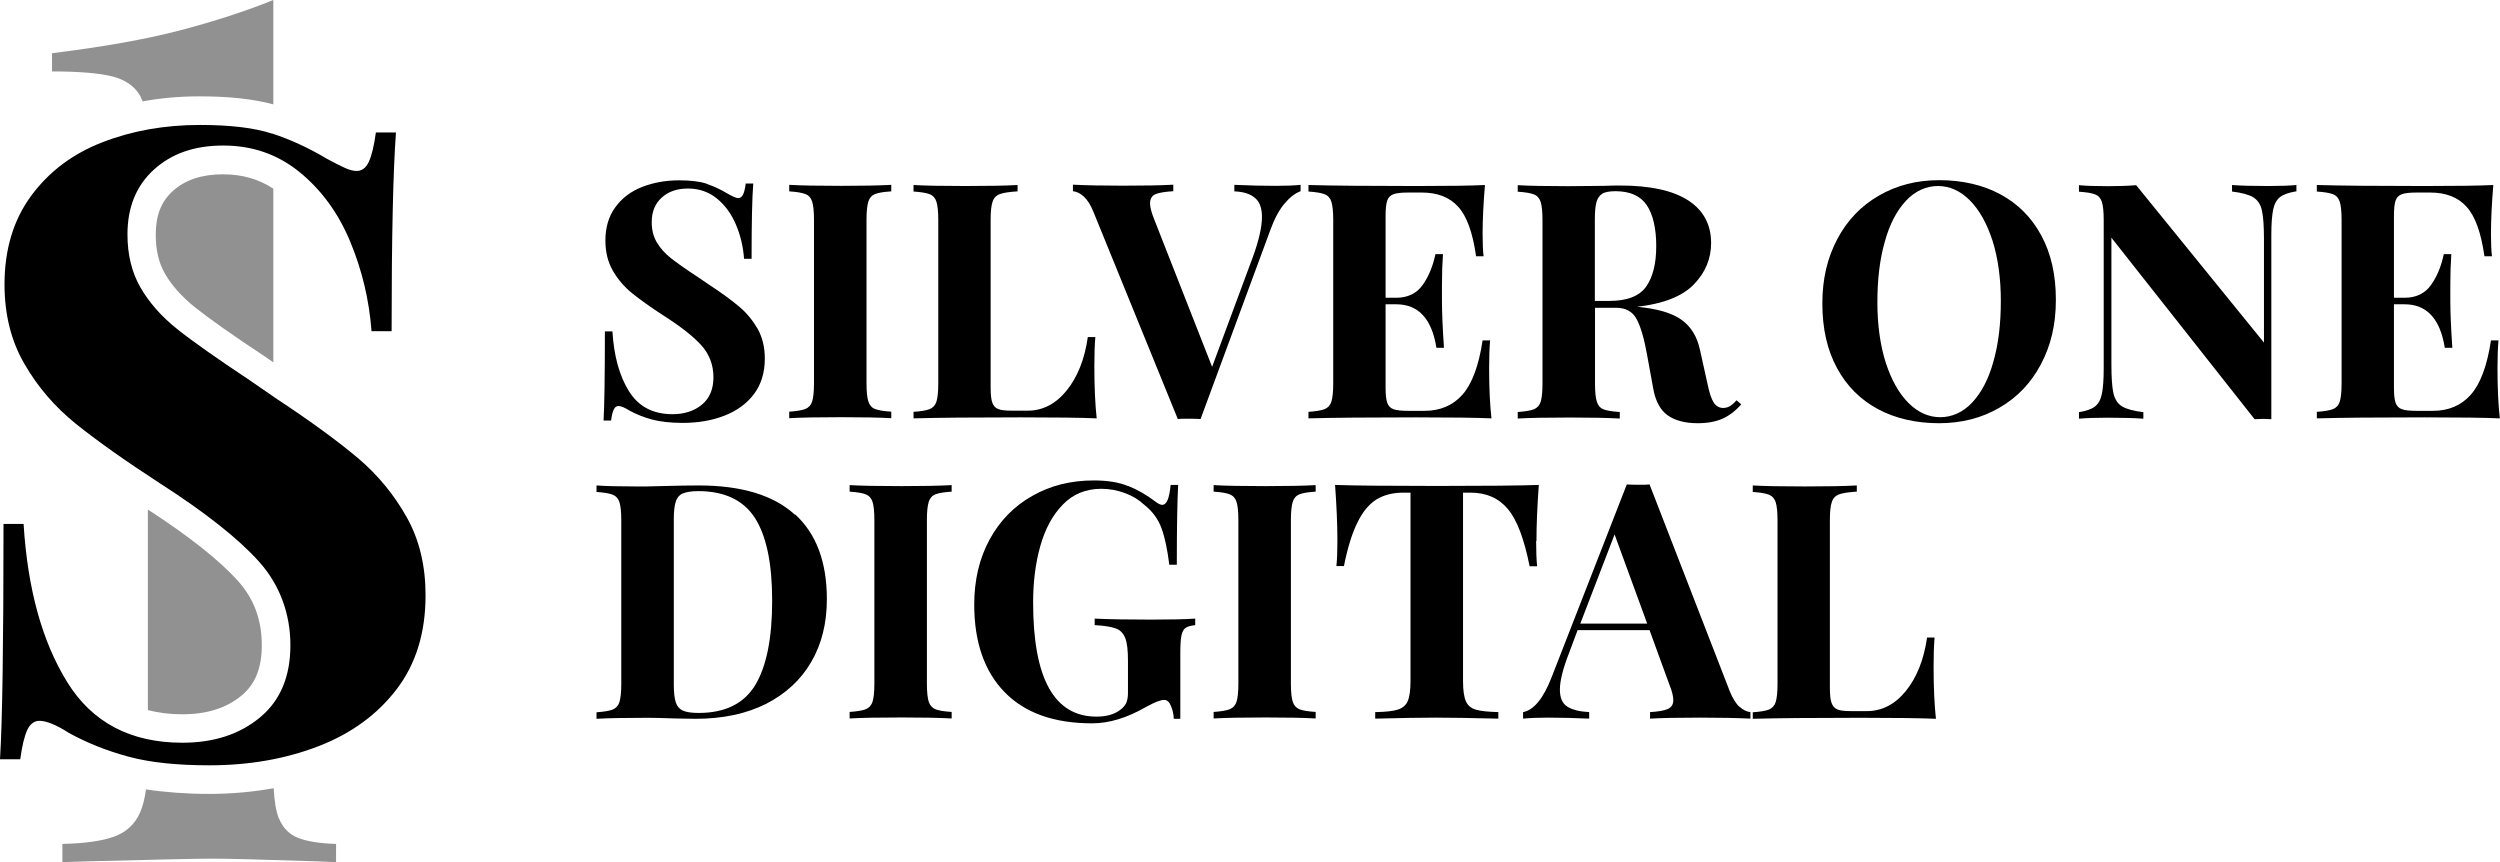 <svg xmlns="http://www.w3.org/2000/svg" id="a" viewBox="0 0 149.45 51.56"><g><path d="m42.23,10.99c.41.13.82.32,1.24.57.14.08.27.15.38.2.11.05.21.08.29.08.12,0,.21-.07.28-.21.07-.14.12-.36.16-.66h.45c-.07.88-.1,2.38-.1,4.5h-.45c-.05-.71-.21-1.39-.48-2.03-.27-.64-.65-1.17-1.14-1.57-.49-.4-1.07-.6-1.73-.6s-1.17.18-1.57.54c-.4.36-.6.85-.6,1.47,0,.46.1.86.3,1.2.2.34.47.65.83.94.36.28.9.67,1.64,1.15l.63.43c.78.51,1.39.96,1.84,1.34.45.38.81.83,1.1,1.33.28.51.42,1.09.42,1.77,0,.84-.22,1.55-.65,2.12-.43.57-1.02,1-1.77,1.29-.74.29-1.57.43-2.48.43-.74,0-1.35-.07-1.84-.2-.49-.13-.93-.31-1.34-.53-.29-.18-.51-.28-.67-.28-.12,0-.21.07-.28.21-.07.14-.12.36-.16.66h-.45c.05-.83.08-2.6.08-5.33h.45c.09,1.47.42,2.67.99,3.58.57.91,1.43,1.37,2.6,1.37.71,0,1.3-.19,1.76-.57.46-.38.69-.93.69-1.64s-.24-1.37-.71-1.89c-.47-.53-1.22-1.12-2.25-1.78-.79-.51-1.42-.96-1.89-1.34-.47-.38-.86-.83-1.16-1.35-.3-.52-.45-1.12-.45-1.81,0-.79.2-1.46.6-2,.4-.55.94-.95,1.61-1.21.67-.26,1.41-.39,2.21-.39.68,0,1.23.07,1.64.2Z"></path><path d="m53.28,11.44c-.45.03-.77.08-.97.16-.2.08-.33.23-.4.45-.07.22-.11.59-.11,1.08v9.79c0,.5.04.86.11,1.08.07.22.21.38.4.45.2.08.52.13.97.16v.39c-.71-.04-1.7-.06-2.98-.06-1.41,0-2.45.02-3.12.06v-.39c.43-.03.75-.08.96-.16.2-.08.34-.23.41-.45.07-.22.11-.59.11-1.08v-9.79c0-.5-.04-.86-.11-1.08-.07-.22-.21-.38-.41-.45-.2-.08-.52-.13-.96-.16v-.39c.67.04,1.71.06,3.12.06,1.28,0,2.27-.02,2.98-.06v.39Z"></path><path d="m60.82,11.44c-.47.03-.82.08-1.04.16-.22.08-.37.23-.44.45-.08.22-.12.59-.12,1.08v10.02c0,.42.03.73.1.92.07.19.18.32.35.38.16.07.43.1.8.1h.97c.89,0,1.67-.4,2.32-1.2.65-.8,1.08-1.87,1.27-3.2h.45c-.04.45-.06,1.03-.06,1.74,0,1.26.05,2.3.14,3.12-.89-.04-2.4-.06-4.52-.06-2.87,0-5.01.02-6.43.06v-.39c.43-.03.75-.08.96-.16.2-.08.34-.23.41-.45.07-.22.11-.59.11-1.08v-9.79c0-.5-.04-.86-.11-1.08-.07-.22-.21-.38-.41-.45-.2-.08-.52-.13-.96-.16v-.39c.67.04,1.71.06,3.12.06s2.37-.02,3.1-.06v.39Z"></path><path d="m77.75,11.04v.39c-.33.12-.65.37-.97.75-.32.38-.6.91-.85,1.6l-4.16,11.27c-.14-.01-.37-.02-.69-.02s-.53,0-.67.02l-5.03-12.35c-.17-.43-.37-.75-.59-.95-.22-.2-.44-.3-.65-.32v-.39c.79.04,1.79.06,3,.06,1.35,0,2.35-.02,3-.06v.39c-.5.03-.86.09-1.07.18-.21.09-.32.28-.32.55,0,.22.08.53.24.93l3.47,8.84,2.43-6.55c.37-1.01.55-1.82.55-2.41,0-.53-.14-.91-.42-1.14-.28-.24-.69-.37-1.23-.39v-.39c.89.04,1.72.06,2.47.06.61,0,1.1-.02,1.5-.06Z"></path><path d="m89.17,25.01c-.89-.04-2.4-.06-4.52-.06-2.87,0-5.01.02-6.43.06v-.39c.43-.03.75-.08.96-.16.2-.08.34-.23.41-.45.07-.22.11-.59.11-1.08v-9.79c0-.5-.04-.86-.11-1.08-.07-.22-.21-.38-.41-.45-.2-.08-.52-.13-.96-.16v-.39c1.42.04,3.56.06,6.43.06,1.93,0,3.31-.02,4.12-.06-.09,1.09-.14,2.07-.14,2.92,0,.58.02,1.03.06,1.34h-.45c-.2-1.41-.55-2.39-1.07-2.96-.51-.57-1.24-.85-2.17-.85h-.81c-.41,0-.7.03-.89.1-.18.07-.31.19-.37.38-.07.19-.1.5-.1.92v4.89h.63c.7,0,1.23-.26,1.59-.77.36-.51.61-1.12.76-1.84h.45c-.04.55-.06,1.17-.06,1.85v.95c0,.67.04,1.61.12,2.8h-.45c-.28-1.74-1.08-2.6-2.41-2.6h-.63v4.97c0,.42.03.73.1.92.07.19.19.32.37.38.18.07.48.1.89.1h.97c.93,0,1.69-.32,2.26-.96.57-.64.98-1.72,1.21-3.25h.45c-.04.43-.06.99-.06,1.66,0,1.21.05,2.21.14,3Z"></path><path d="m104.11,24.15c-.35.41-.74.7-1.14.88-.41.18-.9.27-1.48.27-.76,0-1.36-.16-1.81-.48-.44-.32-.73-.87-.86-1.65l-.36-1.97c-.17-.96-.38-1.67-.62-2.12-.24-.45-.65-.68-1.21-.68h-1.28v4.54c0,.5.04.86.11,1.08.07.22.21.38.4.45.2.08.52.13.97.16v.39c-.71-.04-1.7-.06-2.98-.06-1.41,0-2.45.02-3.12.06v-.39c.43-.03.75-.08.96-.16.2-.08.34-.23.41-.45.07-.22.11-.59.11-1.08v-9.79c0-.5-.04-.86-.11-1.08-.07-.22-.21-.38-.41-.45-.2-.08-.52-.13-.96-.16v-.39c.67.04,1.67.06,3,.06l2.19-.02c.26-.01.57-.02.91-.02,1.82,0,3.18.3,4.09.89.91.59,1.37,1.44,1.37,2.55,0,.93-.34,1.76-1.03,2.47-.68.71-1.82,1.16-3.39,1.34,1.18.11,2.06.36,2.64.77.58.41.95,1.02,1.12,1.83l.45,2.03c.11.53.23.89.37,1.1.14.21.33.32.58.32.16-.01.29-.05.4-.12.11-.07.24-.18.38-.34l.28.24Zm-8.32-12.57c-.16.09-.28.26-.35.49-.07.24-.1.59-.1,1.07v4.85h.85c1.08,0,1.82-.29,2.22-.86.4-.57.6-1.38.6-2.42s-.19-1.89-.57-2.45-1.01-.83-1.87-.83c-.35,0-.61.05-.78.14Z"></path><path d="m119.59,11.62c1.05.57,1.86,1.38,2.44,2.46.58,1.07.87,2.35.87,3.84s-.3,2.73-.89,3.85c-.59,1.12-1.42,1.99-2.48,2.6-1.06.62-2.27.93-3.62.93s-2.61-.28-3.66-.85c-1.05-.57-1.86-1.38-2.44-2.46-.58-1.07-.87-2.35-.87-3.84s.3-2.73.89-3.85c.59-1.12,1.42-1.99,2.48-2.6,1.06-.62,2.27-.93,3.62-.93s2.61.28,3.66.85Zm-5.65.38c-.55.59-.98,1.4-1.27,2.46-.3,1.05-.44,2.26-.44,3.61s.17,2.57.5,3.61c.34,1.04.79,1.84,1.36,2.41.57.57,1.21.85,1.9.85s1.36-.29,1.91-.88c.55-.59.98-1.4,1.27-2.46.3-1.05.44-2.26.44-3.61s-.17-2.57-.5-3.61c-.34-1.04-.79-1.84-1.36-2.41-.57-.57-1.21-.85-1.9-.85s-1.36.29-1.91.88Z"></path><path d="m137.26,11.44c-.43.07-.75.18-.96.34-.2.16-.34.41-.41.75-.07.34-.11.85-.11,1.52v11.01l-.47-.02-.53.02-8.56-10.85v7.58c0,.78.04,1.35.12,1.71.08.36.25.63.51.79.26.16.69.28,1.28.35v.39c-.51-.04-1.22-.06-2.13-.06-.72,0-1.3.02-1.72.06v-.39c.43-.07.75-.18.96-.34.2-.16.34-.41.41-.75.07-.34.11-.85.11-1.52v-8.88c0-.5-.04-.86-.11-1.08-.07-.22-.21-.38-.41-.45-.2-.08-.52-.13-.96-.16v-.39c.42.04.99.06,1.72.06.66,0,1.22-.02,1.7-.06l7.64,9.41v-6.18c0-.78-.04-1.34-.12-1.71s-.25-.62-.51-.79c-.26-.16-.69-.28-1.28-.35v-.39c.51.04,1.22.06,2.13.06.74,0,1.31-.02,1.72-.06v.39Z"></path><path d="m149.45,25.01c-.89-.04-2.4-.06-4.52-.06-2.87,0-5.01.02-6.43.06v-.39c.43-.03.75-.08.96-.16.2-.08.34-.23.41-.45.07-.22.11-.59.11-1.08v-9.79c0-.5-.04-.86-.11-1.08-.07-.22-.21-.38-.41-.45-.2-.08-.52-.13-.96-.16v-.39c1.42.04,3.56.06,6.43.06,1.93,0,3.31-.02,4.12-.06-.09,1.09-.14,2.07-.14,2.92,0,.58.02,1.03.06,1.34h-.45c-.2-1.41-.55-2.39-1.07-2.96-.51-.57-1.24-.85-2.17-.85h-.81c-.41,0-.7.03-.89.1-.18.07-.31.19-.37.38-.07.19-.1.5-.1.92v4.89h.63c.7,0,1.23-.26,1.59-.77.36-.51.61-1.12.76-1.84h.45c-.04.55-.06,1.17-.06,1.85v.95c0,.67.04,1.61.12,2.8h-.45c-.28-1.74-1.08-2.6-2.41-2.6h-.63v4.97c0,.42.03.73.1.92.07.19.19.32.37.38.18.07.48.1.89.1h.97c.93,0,1.69-.32,2.26-.96.57-.64.98-1.72,1.21-3.25h.45c-.04.43-.06.99-.06,1.66,0,1.21.05,2.21.14,3Z"></path><path d="m47.52,30.74c1.28,1.16,1.91,2.86,1.91,5.08,0,1.43-.31,2.69-.94,3.76-.62,1.07-1.53,1.9-2.7,2.5-1.18.59-2.58.89-4.21.89l-1.22-.02c-.76-.03-1.32-.04-1.66-.04-1.36,0-2.37.02-3.04.06v-.39c.43-.03.75-.08.96-.16.2-.08.34-.23.41-.45.07-.22.11-.59.11-1.08v-9.79c0-.5-.04-.86-.11-1.08-.07-.22-.21-.37-.41-.45-.2-.08-.52-.13-.96-.16v-.39c.55.04,1.35.06,2.39.06h.61l.79-.02c1.08-.03,1.85-.04,2.31-.04,2.56,0,4.49.58,5.76,1.75Zm-6.7-1.25c-.2.09-.35.26-.42.49-.08.24-.12.59-.12,1.07v9.87c0,.47.04.83.12,1.07.08.24.22.4.42.49.2.09.52.14.94.14,1.59,0,2.72-.56,3.39-1.67s1.01-2.79,1.01-5.04-.35-3.9-1.04-4.96c-.69-1.06-1.82-1.59-3.38-1.59-.41,0-.71.05-.92.14Z"></path><path d="m56.89,29.39c-.45.03-.77.08-.97.16-.2.08-.33.23-.4.45-.07.22-.11.59-.11,1.08v9.79c0,.5.04.86.11,1.08.07.22.21.37.4.45.2.08.52.13.97.16v.39c-.71-.04-1.7-.06-2.98-.06-1.41,0-2.45.02-3.12.06v-.39c.43-.03.75-.08.96-.16.2-.08.34-.23.41-.45.07-.22.11-.59.11-1.08v-9.79c0-.5-.04-.86-.11-1.08-.07-.22-.21-.37-.41-.45-.2-.08-.52-.13-.96-.16v-.39c.67.04,1.71.06,3.12.06,1.28,0,2.27-.02,2.98-.06v.39Z"></path><path d="m67.44,29.05c.56.22,1.11.54,1.65.95.16.12.29.18.39.18.13,0,.24-.1.32-.29.08-.19.14-.49.18-.9h.45c-.05.89-.08,2.49-.08,4.77h-.45c-.11-.89-.26-1.62-.46-2.17-.2-.55-.54-1.02-1.02-1.4-.32-.3-.7-.54-1.16-.71-.46-.17-.93-.26-1.42-.26-.92,0-1.69.31-2.3.94-.61.62-1.06,1.45-1.35,2.48-.29,1.03-.43,2.15-.43,3.37,0,4.55,1.26,6.83,3.79,6.83.58,0,1.05-.13,1.4-.39.17-.12.29-.26.37-.41.07-.16.11-.36.11-.61v-1.93c0-.62-.05-1.07-.16-1.35-.11-.28-.29-.48-.56-.58-.27-.1-.69-.17-1.27-.2v-.39c.82.04,1.94.06,3.37.06,1.17,0,2.05-.02,2.64-.06v.39c-.26.03-.45.08-.57.16-.12.08-.2.23-.25.45-.05.22-.07.59-.07,1.08v3.91h-.39c-.01-.28-.07-.53-.17-.77-.1-.24-.23-.36-.4-.36-.22,0-.58.14-1.07.41-1.14.66-2.22.99-3.24.99-2.28,0-4.02-.62-5.23-1.86-1.21-1.24-1.82-2.99-1.82-5.24,0-1.47.31-2.77.92-3.89.61-1.12,1.46-1.99,2.54-2.6,1.08-.62,2.31-.93,3.69-.93.82,0,1.5.11,2.06.34Z"></path><path d="m78.65,29.39c-.45.03-.77.08-.97.16-.2.08-.33.23-.4.45-.07.22-.11.59-.11,1.08v9.79c0,.5.04.86.11,1.08.07.22.21.37.4.45.2.08.52.13.97.16v.39c-.71-.04-1.7-.06-2.98-.06-1.41,0-2.45.02-3.12.06v-.39c.43-.03.75-.08.96-.16.2-.08.34-.23.41-.45.07-.22.11-.59.11-1.08v-9.79c0-.5-.04-.86-.11-1.08-.07-.22-.21-.37-.41-.45-.2-.08-.52-.13-.96-.16v-.39c.67.04,1.71.06,3.12.06,1.28,0,2.27-.02,2.98-.06v.39Z"></path><path d="m91.83,32.35c0,.62.02,1.12.06,1.5h-.45c-.32-1.62-.75-2.76-1.29-3.41-.55-.66-1.29-.99-2.24-.99h-.45v11.27c0,.55.06.95.17,1.2.11.25.31.42.59.5.28.09.73.13,1.35.15v.39c-1.66-.04-2.91-.06-3.75-.06s-2.03.02-3.61.06v-.39c.62-.01,1.07-.06,1.35-.15.28-.09.48-.25.59-.5s.17-.65.17-1.2v-11.27h-.43c-.63,0-1.17.14-1.61.41-.44.28-.82.73-1.13,1.37-.32.64-.59,1.51-.81,2.61h-.45c.04-.38.06-.88.06-1.5,0-.99-.05-2.1-.14-3.35,1.2.04,3.23.06,6.1.06s4.89-.02,6.08-.06c-.09,1.25-.14,2.37-.14,3.35Z"></path><path d="m103.99,42.25c.22.2.44.3.65.32v.39c-.79-.04-1.79-.06-3-.06-1.34,0-2.34.02-3,.06v-.39c.5-.03.85-.09,1.07-.19.21-.1.32-.27.32-.52s-.08-.55-.24-.95l-1.18-3.24h-4.3l-.51,1.36c-.37.95-.55,1.68-.55,2.19s.15.83.44,1.02c.3.19.73.3,1.31.33v.39c-.89-.04-1.71-.06-2.45-.06-.61,0-1.1.02-1.5.06v-.39c.64-.12,1.21-.81,1.7-2.07l4.5-11.54c.15.01.38.02.69.02s.54,0,.67-.02l4.79,12.35c.17.43.37.75.59.95Zm-5.52-4.97l-1.95-5.33-2.05,5.33h4.01Z"></path><path d="m110.99,29.39c-.47.03-.82.08-1.04.16-.22.08-.37.23-.44.45-.08.22-.12.59-.12,1.08v10.02c0,.42.03.73.1.92.07.19.18.32.35.39.16.07.43.1.8.1h.97c.89,0,1.67-.4,2.32-1.2.65-.8,1.08-1.87,1.27-3.2h.45c-.04.45-.06,1.03-.06,1.74,0,1.26.05,2.3.14,3.12-.89-.04-2.4-.06-4.52-.06-2.87,0-5.01.02-6.43.06v-.39c.43-.03.75-.08.96-.16.2-.08.34-.23.41-.45.07-.22.11-.59.11-1.08v-9.79c0-.5-.04-.86-.11-1.08-.07-.22-.21-.37-.41-.45-.2-.08-.52-.13-.96-.16v-.39c.67.04,1.71.06,3.12.06s2.37-.02,3.1-.06v.39Z"></path></g><g><path d="m13.34,10.42c-1.28,0-2.26.33-3,.99-.7.63-1.03,1.46-1.03,2.62,0,.92.18,1.68.55,2.33.41.71,1.01,1.38,1.77,1.99.9.72,2.31,1.71,4.2,2.96l.51.35v-10.38c-.88-.58-1.87-.86-3.01-.86Z" style="fill:#919191;"></path><path d="m14.44,41.58c.82-.68,1.21-1.64,1.21-3.01,0-1.52-.47-2.79-1.44-3.86-1.11-1.23-2.92-2.66-5.37-4.25v11.99c.62.16,1.29.25,2.05.25,1.48,0,2.64-.37,3.55-1.12Z" style="fill:#919191;"></path><path d="m8.35,5.68c.07.11.12.24.17.38,1.09-.2,2.23-.3,3.41-.3,1.78,0,3.23.16,4.41.48V0c-1.63.66-3.47,1.26-5.52,1.8-2.05.54-4.62,1-7.71,1.38v1.09c1.6,0,2.79.1,3.57.29.78.19,1.34.57,1.67,1.12Z" style="fill:#919191;"></path><path d="m16.68,48.95c-.18-.44-.28-1.05-.32-1.83-1.23.22-2.52.34-3.86.34s-2.66-.1-3.77-.27c-.08.56-.2,1.03-.36,1.39-.31.7-.83,1.17-1.54,1.43-.71.26-1.75.41-3.1.44v1.09l1.56-.05c3.96-.1,6.43-.16,7.4-.16.9,0,2.97.05,6.2.16l1.2.05v-1.09c-1.01-.03-1.77-.16-2.29-.37-.52-.21-.89-.59-1.12-1.15Z" style="fill:#919191;"></path></g><path d="m16.26,7.98c1.08.35,2.17.85,3.28,1.51.38.21.72.38,1.02.52.29.14.55.21.76.21.31,0,.56-.18.73-.55.17-.37.31-.95.42-1.75h1.2c-.17,2.33-.26,6.29-.26,11.88h-1.2c-.14-1.88-.57-3.66-1.28-5.37-.71-1.7-1.72-3.08-3.02-4.14-1.3-1.06-2.82-1.59-4.56-1.59s-3.08.48-4.14,1.43c-1.06.96-1.59,2.25-1.59,3.88,0,1.22.26,2.28.78,3.18.52.9,1.25,1.73,2.19,2.48.94.75,2.38,1.76,4.32,3.05l1.67,1.15c2.05,1.35,3.66,2.54,4.85,3.54,1.18,1.01,2.14,2.18,2.89,3.52.75,1.34,1.12,2.89,1.12,4.66,0,2.22-.57,4.09-1.72,5.6-1.15,1.51-2.7,2.65-4.66,3.41-1.96.76-4.14,1.15-6.54,1.15-1.95,0-3.56-.17-4.85-.52-1.29-.35-2.47-.82-3.54-1.41-.76-.49-1.36-.73-1.77-.73-.31,0-.56.18-.73.55-.17.36-.31.95-.42,1.75H0c.14-2.19.21-6.88.21-14.07h1.2c.24,3.89,1.11,7.04,2.61,9.46,1.49,2.41,3.79,3.62,6.88,3.62,1.88,0,3.42-.5,4.64-1.51,1.22-1.01,1.82-2.45,1.82-4.32s-.63-3.61-1.88-5c-1.25-1.39-3.23-2.95-5.94-4.69-2.08-1.35-3.75-2.54-5-3.54-1.25-1.01-2.28-2.2-3.07-3.57-.8-1.37-1.2-2.96-1.2-4.77,0-2.08.53-3.85,1.59-5.29,1.06-1.44,2.47-2.51,4.25-3.2,1.77-.69,3.72-1.04,5.84-1.04,1.81,0,3.25.17,4.32.52Z"></path></svg>